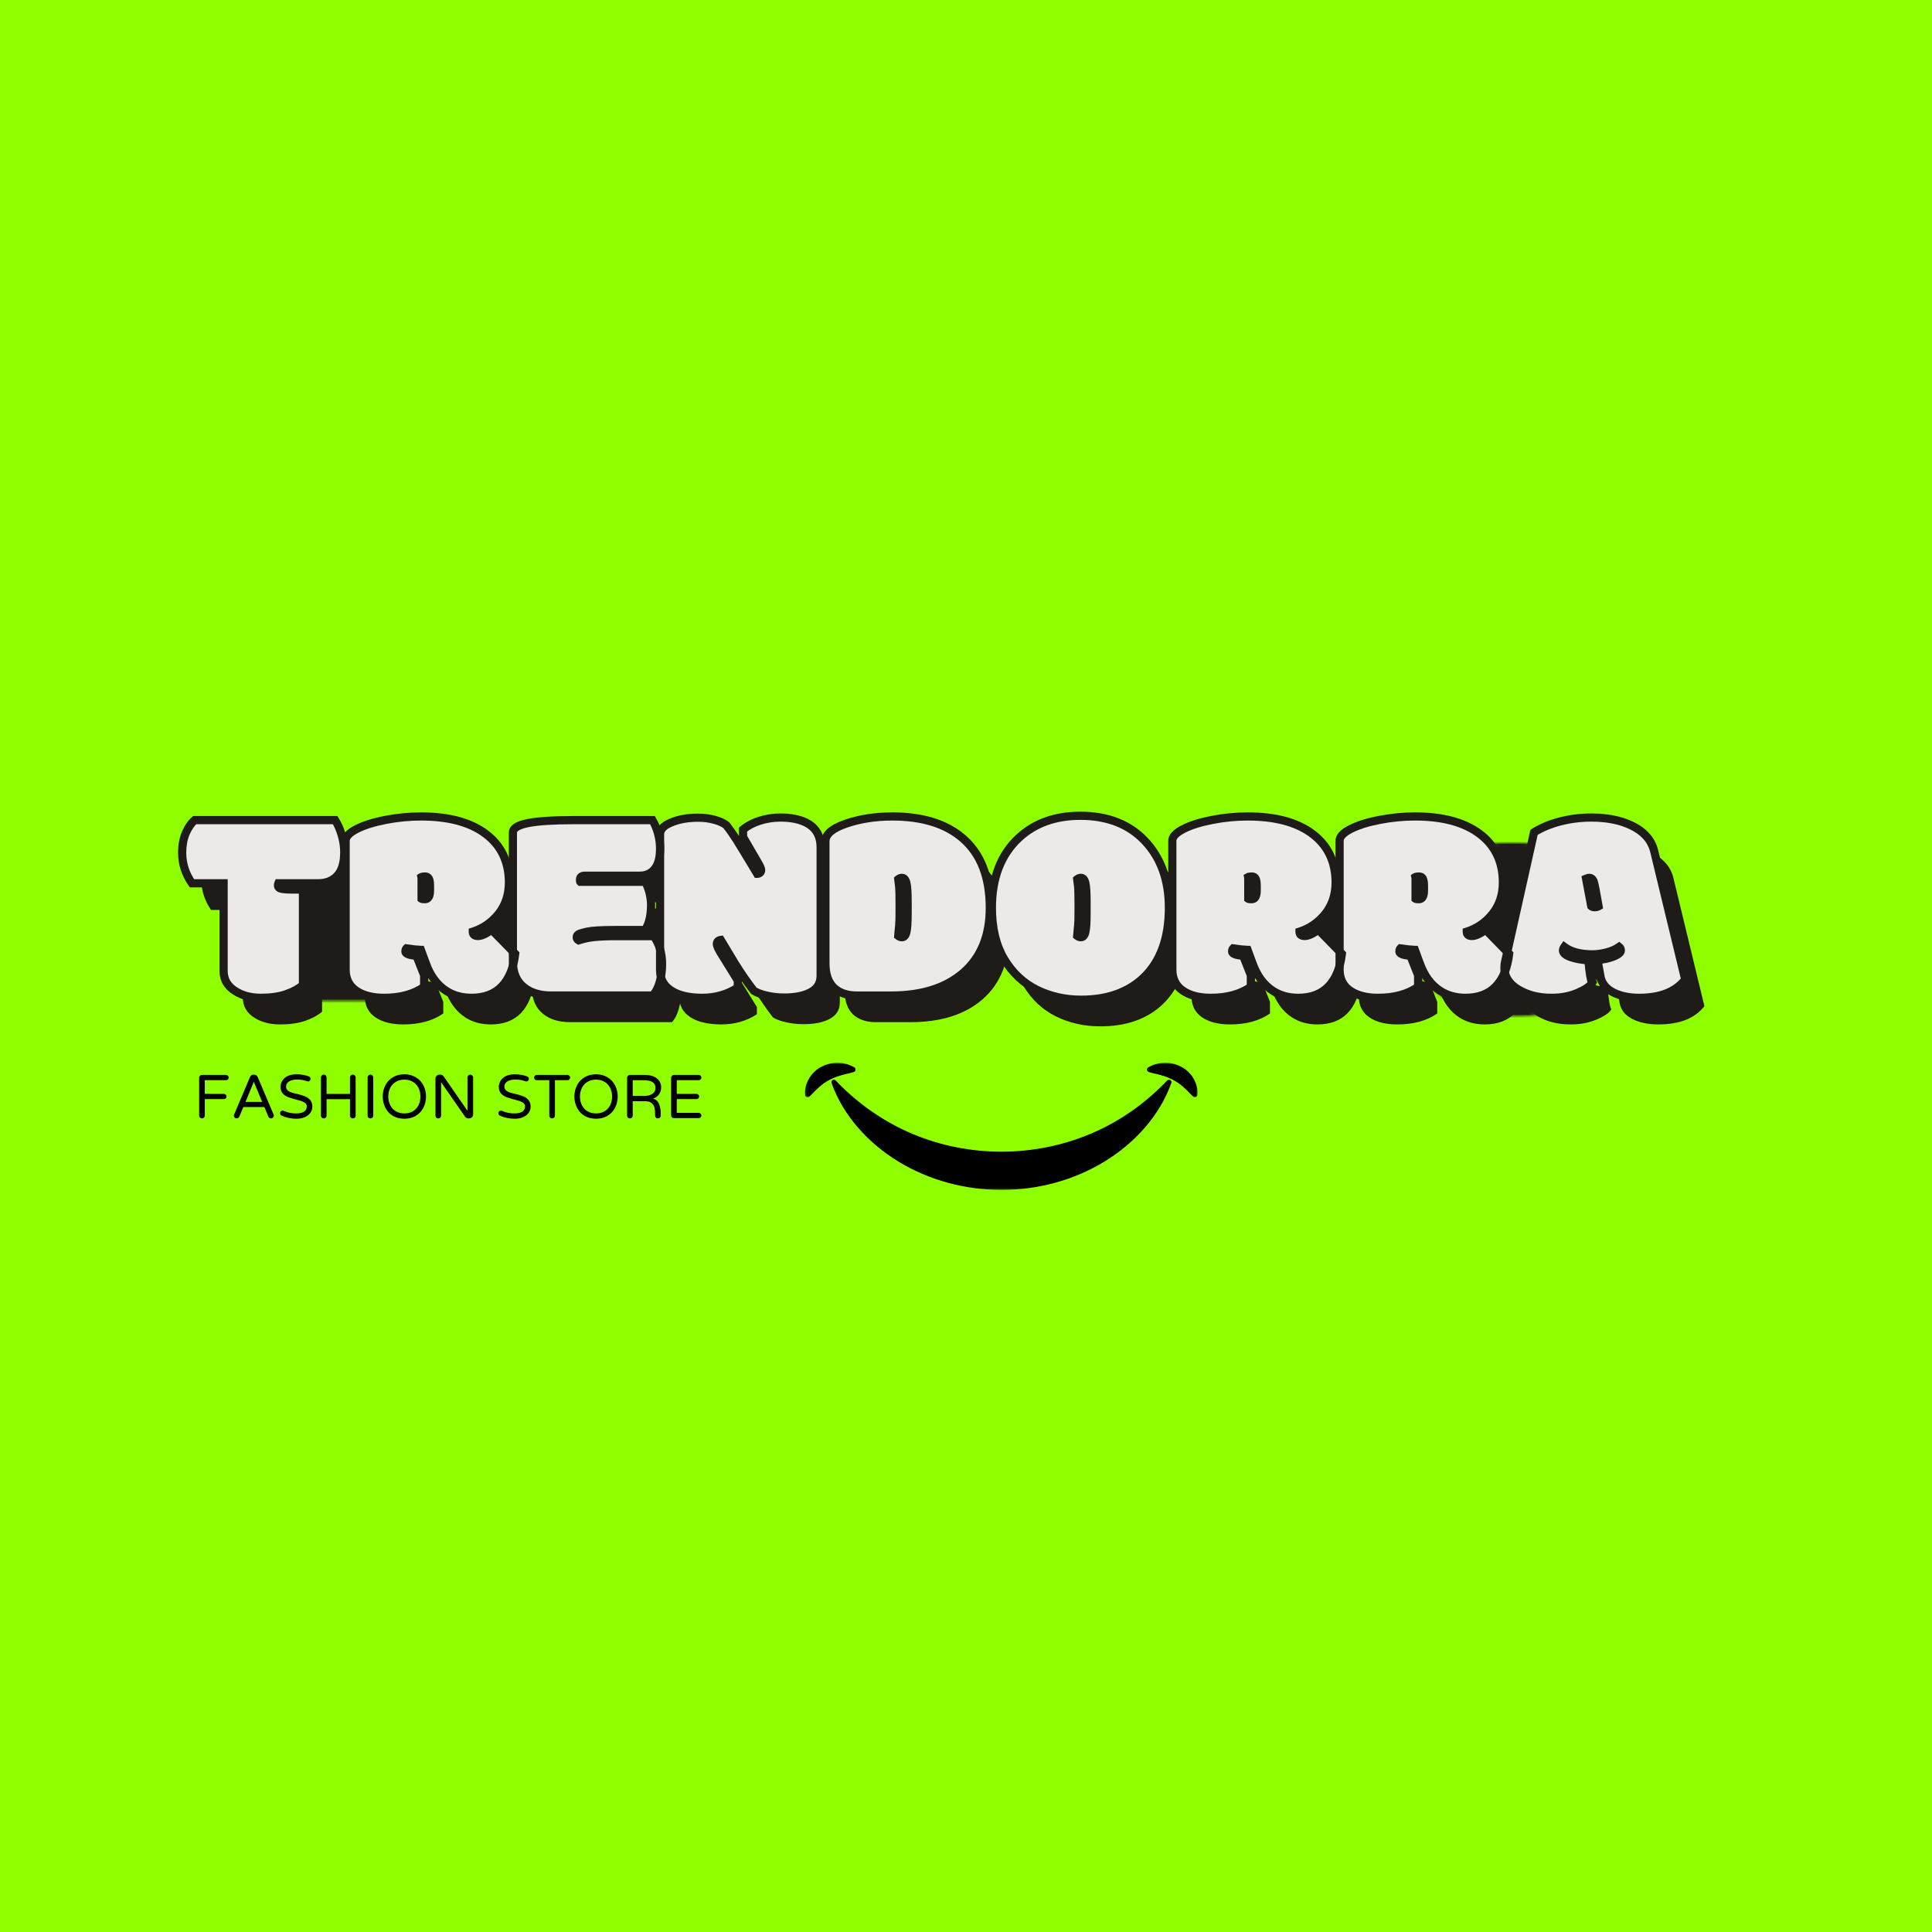 <svg xmlns="http://www.w3.org/2000/svg" width="500" height="500" viewBox="0 0 500 500" fill="none"><rect x="0" y="0" width="500" height="500" fill="#808080" stroke="none"/><g clip-path="url(#clip0_567_459)"><path d="M500 0H0V500H500V0Z" fill="white"></path><path d="M500 0H0V500H500V0Z" fill="#8FFF00"></path><mask id="mask0_567_459" style="mask-type:luminance" maskUnits="userSpaceOnUse" x="74" y="225" width="31" height="35"><path d="M74.531 225.797H104.443V259.453H74.531V225.797Z" fill="white"></path></mask><g mask="url(#mask0_567_459)"><mask id="mask1_567_459" style="mask-type:luminance" maskUnits="userSpaceOnUse" x="74" y="225" width="31" height="35"><path d="M79.208 225.797H99.771C102.354 225.797 104.443 227.891 104.443 230.474V254.729C104.443 257.307 102.354 259.401 99.771 259.401H79.208C76.625 259.401 74.531 257.307 74.531 254.729V230.474C74.531 227.891 76.625 225.797 79.208 225.797Z" fill="white"></path></mask><g mask="url(#mask1_567_459)"><path d="M74.531 225.797H104.443V259.453H74.531V225.797Z" fill="#1E1B19"></path></g></g><mask id="mask2_567_459" style="mask-type:luminance" maskUnits="userSpaceOnUse" x="363" y="217" width="56" height="47"><path d="M363.953 217.855H418.505V263.345H363.953V217.855Z" fill="white"></path></mask><g mask="url(#mask2_567_459)"><mask id="mask3_567_459" style="mask-type:luminance" maskUnits="userSpaceOnUse" x="363" y="217" width="56" height="47"><path d="M391.208 217.855C376.156 217.855 363.953 228.043 363.953 240.6C363.953 253.163 376.156 263.345 391.208 263.345C406.255 263.345 418.458 253.163 418.458 240.6C418.458 228.043 406.255 217.855 391.208 217.855Z" fill="white"></path></mask><g mask="url(#mask3_567_459)"><path d="M363.953 217.855H418.505V263.345H363.953V217.855Z" fill="#1E1B19"></path></g></g><path d="M83.356 237.099V261.828C82.272 262.76 80.824 263.547 79.022 264.182C77.231 264.807 75.043 265.12 72.46 265.12C69.876 265.12 67.678 264.547 65.876 263.411C63.845 262.161 62.835 260.406 62.835 258.141V235.495H54.626C52.944 233.078 52.105 230.443 52.105 227.578C52.105 225.635 52.408 223.943 53.022 222.495C53.647 221.052 54.418 219.932 55.335 219.141H91.689C92.366 220.198 92.928 221.474 93.376 222.974C93.819 224.474 94.043 225.964 94.043 227.432C94.043 230.198 93.428 232.234 92.21 233.536C91.001 234.844 89.361 235.495 87.293 235.495H77.001C76.928 235.661 76.897 235.839 76.897 236.016C76.897 236.432 77.137 236.719 77.626 236.87C78.137 237.026 79.241 237.099 80.939 237.099H83.356Z" fill="#1E1B19"></path><path d="M114.052 239.495C114.146 239.568 114.417 239.599 114.865 239.599C115.307 239.599 115.646 239.427 115.885 239.078C116.12 238.734 116.24 238.156 116.24 237.349V236.078C116.24 235.245 116.135 234.651 115.927 234.286C115.729 233.911 115.406 233.724 114.948 233.724C114.49 233.724 114.182 233.776 114.031 233.87C114.042 233.995 114.052 234.198 114.052 234.474V239.495ZM132.198 247.516L138.281 253.745C137.865 257.401 136.708 260.214 134.823 262.182C132.932 264.141 130.323 265.12 126.99 265.12C124.49 265.12 122.307 264.521 120.448 263.328C118.083 261.828 116.323 259.443 115.156 256.161L113.885 252.724C112.896 252.698 111.656 252.568 110.156 252.328C109.974 252.526 109.885 252.781 109.885 253.099C109.885 253.74 110.828 254.115 112.719 254.224L114.719 259.286V262.286C112.021 264.177 108.573 265.12 104.365 265.12C101.333 265.12 98.917 264.5 97.115 263.266C95.307 262.016 94.406 260.214 94.406 257.849V224.453C94.406 223.427 95.349 222.427 97.24 221.453C99.141 220.484 101.625 219.698 104.698 219.099C107.781 218.505 110.854 218.203 113.927 218.203C120.953 218.203 126.448 219.641 130.406 222.516C134.573 225.547 136.656 229.802 136.656 235.286C136.656 238.427 135.771 241.115 134.01 243.349C132.245 245.589 130.016 247.141 127.323 248.016C127.323 248.766 127.766 249.141 128.656 249.141C129.557 249.141 130.74 248.599 132.198 247.516Z" fill="#1E1B19"></path><path d="M153.508 219.141H173.799C174.477 220.266 174.977 221.495 175.299 222.828C175.633 224.151 175.799 225.339 175.799 226.391C175.799 228.755 175.331 230.531 174.404 231.724C173.487 232.922 172.195 233.516 170.529 233.516H156.362C155.497 233.516 155.07 233.859 155.07 234.536V234.828C155.07 234.969 155.091 235.057 155.133 235.099H171.945C172.362 235.839 172.721 236.755 173.029 237.849C173.305 239.047 173.445 240.109 173.445 241.036C173.445 243.828 172.93 246.01 171.904 247.578H164.279C160.706 247.578 158.289 247.719 157.029 247.995C155.763 248.26 154.977 248.49 154.674 248.682C154.367 248.891 154.216 249.161 154.216 249.495C154.216 249.818 154.383 250.073 154.716 250.266C155.935 249.865 157.216 249.578 158.549 249.411C160.299 249.245 162.206 249.161 164.279 249.161H174.154C175.581 251.177 176.299 253.609 176.299 256.453C176.299 258.036 176.096 259.557 175.695 261.016C175.305 262.474 174.706 263.651 173.904 264.536H147.57C144.664 264.536 142.331 263.828 140.57 262.411C138.654 260.911 137.695 258.714 137.695 255.807V222.37C137.695 221.245 138.977 220.427 141.549 219.911C144.133 219.401 148.117 219.141 153.508 219.141Z" fill="#1E1B19"></path><path d="M175.781 257.993V222.764C175.781 221.546 176.76 220.53 178.719 219.723C180.677 218.921 182.979 218.514 185.635 218.514C187.135 218.514 188.542 218.697 189.865 219.056C191.182 219.421 192.198 219.884 192.906 220.452C193.865 221.66 194.74 222.905 195.531 224.181C196.333 225.447 198.135 228.4 200.927 233.035C201.177 233.035 201.406 232.952 201.615 232.785C201.833 232.618 201.948 232.368 201.948 232.035C201.948 231.691 201.646 231.025 201.052 230.035L197.26 223.493V221.577C198.453 220.592 199.906 219.827 201.615 219.285C203.333 218.743 205.104 218.473 206.927 218.473C209.896 218.473 212.302 219.014 214.135 220.098C216.271 221.379 217.344 223.389 217.344 226.139V259.431C217.344 261.447 216.375 262.91 214.448 263.827C212.807 264.645 210.62 265.056 207.885 265.056C206.354 265.056 204.87 264.889 203.427 264.556C201.979 264.238 200.849 263.822 200.031 263.306C198.375 261.171 196.724 258.775 195.073 256.118L191.49 250.139C190.807 250.238 190.469 250.608 190.469 251.243C190.469 251.634 190.807 252.389 191.49 253.514L195.885 260.618V262.493C193.177 264.243 190.115 265.118 186.698 265.118C183.281 265.118 180.604 264.499 178.677 263.264C176.745 262.014 175.781 260.259 175.781 257.993Z" fill="#1E1B19"></path><path d="M239.849 240.245C239.849 237.901 239.745 236.286 239.536 235.411C239.328 234.526 238.938 234.078 238.37 234.078C238.021 234.078 237.708 234.198 237.432 234.432C237.474 234.865 237.536 235.432 237.62 236.141C237.714 236.839 237.766 238.328 237.766 240.62V242.911C237.766 244.51 237.729 245.672 237.661 246.391C237.589 247.115 237.536 247.734 237.495 248.245C237.464 248.536 237.443 248.823 237.432 249.099C237.708 249.339 238.021 249.453 238.37 249.453C238.938 249.453 239.328 249.016 239.536 248.141C239.745 247.255 239.849 245.635 239.849 243.286V240.245ZM226.745 264.536C224.13 264.536 222.12 263.849 220.703 262.474C219.286 261.089 218.578 258.995 218.578 256.203V224.557C218.578 222.781 220.359 221.281 223.932 220.057C227.516 218.823 231.505 218.203 235.911 218.203C243.672 218.203 249.729 220.078 254.078 223.828C258.771 227.859 261.12 233.865 261.12 241.849C261.12 249.047 258.849 254.63 254.307 258.599C249.776 262.557 243.547 264.536 235.62 264.536H226.745Z" fill="#1E1B19"></path><path d="M286.152 240.245C286.152 237.901 286.048 236.286 285.84 235.411C285.632 234.526 285.241 234.078 284.673 234.078C284.324 234.078 284.012 234.198 283.736 234.432C283.777 234.865 283.845 235.432 283.944 236.141C284.038 236.839 284.09 238.328 284.09 240.62V242.911C284.09 244.51 284.053 245.672 283.986 246.391C283.913 247.115 283.85 247.734 283.798 248.245C283.783 248.536 283.762 248.823 283.736 249.099C284.012 249.339 284.324 249.453 284.673 249.453C285.241 249.453 285.632 249.016 285.84 248.141C286.048 247.255 286.152 245.635 286.152 243.286V240.245ZM284.757 265.62C280.574 265.62 276.741 264.755 273.257 263.036C269.783 261.318 266.975 258.682 264.84 255.141C262.715 251.589 261.652 247.151 261.652 241.828C261.652 234.109 263.97 228.078 268.611 223.745C272.736 219.927 278.048 218.016 284.548 218.016C291.6 218.016 297.184 220.203 301.298 224.578C305.408 228.953 307.465 234.703 307.465 241.828C307.465 249.745 305.262 255.786 300.861 259.953C296.845 263.734 291.475 265.62 284.757 265.62Z" fill="#1E1B19"></path><path d="M328.001 239.495C328.095 239.568 328.366 239.599 328.814 239.599C329.257 239.599 329.595 239.427 329.835 239.078C330.069 238.734 330.189 238.156 330.189 237.349V236.078C330.189 235.245 330.085 234.651 329.876 234.286C329.678 233.911 329.355 233.724 328.897 233.724C328.439 233.724 328.132 233.776 327.98 233.87C327.991 233.995 328.001 234.198 328.001 234.474V239.495ZM346.147 247.516L352.23 253.745C351.814 257.401 350.658 260.214 348.772 262.182C346.882 264.141 344.272 265.12 340.939 265.12C338.439 265.12 336.257 264.521 334.397 263.328C332.033 261.828 330.272 259.443 329.105 256.161L327.835 252.724C326.845 252.698 325.605 252.568 324.105 252.328C323.923 252.526 323.835 252.781 323.835 253.099C323.835 253.74 324.777 254.115 326.668 254.224L328.668 259.286V262.286C325.97 264.177 322.522 265.12 318.314 265.12C315.283 265.12 312.866 264.5 311.064 263.266C309.257 262.016 308.355 260.214 308.355 257.849V224.453C308.355 223.427 309.298 222.427 311.189 221.453C313.09 220.484 315.574 219.698 318.647 219.099C321.73 218.505 324.803 218.203 327.876 218.203C334.902 218.203 340.397 219.641 344.355 222.516C348.522 225.547 350.605 229.802 350.605 235.286C350.605 238.427 349.72 241.115 347.96 243.349C346.194 245.589 343.965 247.141 341.272 248.016C341.272 248.766 341.715 249.141 342.605 249.141C343.507 249.141 344.689 248.599 346.147 247.516Z" fill="#1E1B19"></path><path d="M371.29 239.495C371.384 239.568 371.655 239.599 372.103 239.599C372.546 239.599 372.884 239.427 373.124 239.078C373.358 238.734 373.478 238.156 373.478 237.349V236.078C373.478 235.245 373.374 234.651 373.165 234.286C372.967 233.911 372.645 233.724 372.186 233.724C371.728 233.724 371.421 233.776 371.27 233.87C371.28 233.995 371.29 234.198 371.29 234.474V239.495ZM389.436 247.516L395.52 253.745C395.103 257.401 393.947 260.214 392.061 262.182C390.171 264.141 387.561 265.12 384.228 265.12C381.728 265.12 379.546 264.521 377.686 263.328C375.322 261.828 373.561 259.443 372.395 256.161L371.124 252.724C370.134 252.698 368.895 252.568 367.395 252.328C367.212 252.526 367.124 252.781 367.124 253.099C367.124 253.74 368.066 254.115 369.957 254.224L371.957 259.286V262.286C369.259 264.177 365.811 265.12 361.603 265.12C358.572 265.12 356.155 264.5 354.353 263.266C352.546 262.016 351.645 260.214 351.645 257.849V224.453C351.645 223.427 352.587 222.427 354.478 221.453C356.379 220.484 358.863 219.698 361.936 219.099C365.02 218.505 368.092 218.203 371.165 218.203C378.191 218.203 383.686 219.641 387.645 222.516C391.811 225.547 393.895 229.802 393.895 235.286C393.895 238.427 393.009 241.115 391.249 243.349C389.483 245.589 387.254 247.141 384.561 248.016C384.561 248.766 385.004 249.141 385.895 249.141C386.796 249.141 387.978 248.599 389.436 247.516Z" fill="#1E1B19"></path><path d="M416.767 241.389C416.944 241.587 417.236 241.681 417.642 241.681C418.043 241.681 418.382 241.598 418.663 241.431C418.048 237.863 417.642 235.754 417.434 235.098C417.168 234.421 416.777 234.077 416.267 234.077C416.027 234.077 415.751 234.15 415.434 234.285L416.767 241.389ZM409.809 251.952C409.569 252.275 409.454 252.572 409.454 252.848C409.454 253.53 410.09 254.098 411.371 254.556C412.647 255.014 414.204 255.306 416.038 255.431C416.329 258.806 416.652 260.723 417.017 261.181C416.569 262.056 415.335 262.931 413.309 263.806C411.293 264.681 409.022 265.118 406.496 265.118C403.147 265.118 400.277 264.405 397.892 262.973C395.501 261.53 394.309 259.671 394.309 257.389C394.309 256.78 394.361 256.238 394.475 255.764L401.975 222.306C403.85 221.113 406.085 220.176 408.684 219.493C411.277 218.816 413.986 218.473 416.809 218.473C420.835 218.473 424.277 219.155 427.142 220.514C430.392 222.056 432.371 224.296 433.079 227.223L441.1 260.389C438.652 263.546 434.684 265.118 429.184 265.118C426.501 265.118 424.236 264.639 422.392 263.681C420.543 262.723 419.465 261.358 419.163 259.577L418.392 255.285C419.793 255.259 421.147 254.988 422.454 254.473C423.772 253.962 424.434 253.421 424.434 252.848C424.434 252.473 424.277 252.176 423.975 251.952C423.085 252.577 421.996 253.056 420.704 253.389C419.413 253.712 418.215 253.868 417.121 253.868C413.954 253.868 411.517 253.233 409.809 251.952Z" fill="#1E1B19"></path><path d="M77.57 230.204V254.934C76.487 255.866 75.039 256.652 73.237 257.288C71.445 257.913 69.258 258.225 66.674 258.225C64.091 258.225 61.893 257.652 60.091 256.517C58.06 255.267 57.05 253.512 57.05 251.246V228.6H48.841C47.159 226.184 46.32 223.548 46.32 220.684C46.32 218.741 46.622 217.048 47.237 215.6C47.862 214.158 48.633 213.038 49.55 212.246H85.904C86.581 213.303 87.143 214.579 87.591 216.079C88.034 217.579 88.258 219.069 88.258 220.538C88.258 223.303 87.643 225.34 86.424 226.642C85.216 227.949 83.576 228.6 81.508 228.6H71.216C71.143 228.767 71.112 228.944 71.112 229.121C71.112 229.538 71.352 229.824 71.841 229.975C72.352 230.132 73.456 230.204 75.154 230.204H77.57Z" fill="#EBEAE9"></path><path d="M108.267 232.6C108.361 232.673 108.632 232.704 109.079 232.704C109.522 232.704 109.861 232.533 110.1 232.184C110.335 231.84 110.454 231.262 110.454 230.454V229.184C110.454 228.35 110.35 227.757 110.142 227.392C109.944 227.017 109.621 226.829 109.163 226.829C108.704 226.829 108.397 226.882 108.246 226.975C108.257 227.1 108.267 227.303 108.267 227.579V232.6ZM126.413 240.621L132.496 246.85C132.079 250.507 130.923 253.319 129.038 255.288C127.147 257.246 124.538 258.225 121.204 258.225C118.704 258.225 116.522 257.626 114.663 256.434C112.298 254.934 110.538 252.548 109.371 249.267L108.1 245.829C107.111 245.803 105.871 245.673 104.371 245.434C104.189 245.632 104.1 245.887 104.1 246.204C104.1 246.845 105.043 247.22 106.934 247.329L108.934 252.392V255.392C106.236 257.283 102.788 258.225 98.579 258.225C95.548 258.225 93.132 257.605 91.329 256.371C89.522 255.121 88.621 253.319 88.621 250.954V217.559C88.621 216.533 89.564 215.533 91.454 214.559C93.356 213.59 95.84 212.803 98.913 212.204C101.996 211.611 105.069 211.309 108.142 211.309C115.168 211.309 120.663 212.746 124.621 215.621C128.788 218.652 130.871 222.908 130.871 228.392C130.871 231.533 129.986 234.22 128.225 236.454C126.46 238.694 124.23 240.246 121.538 241.121C121.538 241.871 121.98 242.246 122.871 242.246C123.772 242.246 124.954 241.704 126.413 240.621Z" fill="#EBEAE9"></path><path d="M147.723 212.246H168.014C168.691 213.371 169.191 214.6 169.514 215.934C169.848 217.257 170.014 218.444 170.014 219.496C170.014 221.861 169.546 223.637 168.618 224.829C167.702 226.027 166.41 226.621 164.743 226.621H150.577C149.712 226.621 149.285 226.965 149.285 227.642V227.934C149.285 228.074 149.306 228.163 149.348 228.204H166.16C166.577 228.944 166.936 229.861 167.243 230.954C167.52 232.152 167.66 233.215 167.66 234.142C167.66 236.934 167.145 239.116 166.118 240.684H158.493C154.921 240.684 152.504 240.824 151.243 241.1C149.978 241.366 149.191 241.595 148.889 241.788C148.582 241.996 148.431 242.267 148.431 242.6C148.431 242.923 148.598 243.178 148.931 243.371C150.15 242.97 151.431 242.684 152.764 242.517C154.514 242.35 156.421 242.267 158.493 242.267H168.368C169.796 244.283 170.514 246.715 170.514 249.559C170.514 251.142 170.311 252.663 169.91 254.121C169.52 255.579 168.921 256.757 168.118 257.642H141.785C138.879 257.642 136.546 256.934 134.785 255.517C132.868 254.017 131.91 251.819 131.91 248.913V215.475C131.91 214.35 133.191 213.533 135.764 213.017C138.348 212.507 142.332 212.246 147.723 212.246Z" fill="#EBEAE9"></path><path d="M169.996 251.099V215.87C169.996 214.651 170.975 213.635 172.934 212.828C174.892 212.026 177.194 211.62 179.85 211.62C181.35 211.62 182.757 211.802 184.079 212.161C185.397 212.526 186.413 212.99 187.121 213.557C188.079 214.766 188.954 216.01 189.746 217.286C190.548 218.552 192.35 221.505 195.142 226.141C195.392 226.141 195.621 226.057 195.829 225.891C196.048 225.724 196.163 225.474 196.163 225.141C196.163 224.797 195.861 224.13 195.267 223.141L191.475 216.599V214.682C192.668 213.698 194.121 212.932 195.829 212.391C197.548 211.849 199.319 211.578 201.142 211.578C204.111 211.578 206.517 212.12 208.35 213.203C210.486 214.484 211.559 216.495 211.559 219.245V252.536C211.559 254.552 210.59 256.016 208.663 256.932C207.022 257.75 204.835 258.161 202.1 258.161C200.569 258.161 199.085 257.995 197.642 257.661C196.194 257.344 195.064 256.927 194.246 256.411C192.59 254.276 190.939 251.88 189.288 249.224L185.704 243.245C185.022 243.344 184.684 243.714 184.684 244.349C184.684 244.74 185.022 245.495 185.704 246.62L190.1 253.724V255.599C187.392 257.349 184.329 258.224 180.913 258.224C177.496 258.224 174.819 257.604 172.892 256.37C170.96 255.12 169.996 253.365 169.996 251.099Z" fill="#EBEAE9"></path><path d="M234.064 233.35C234.064 231.007 233.96 229.392 233.751 228.517C233.543 227.632 233.152 227.184 232.585 227.184C232.236 227.184 231.923 227.303 231.647 227.538C231.689 227.97 231.751 228.538 231.835 229.246C231.928 229.944 231.98 231.434 231.98 233.725V236.017C231.98 237.616 231.944 238.777 231.876 239.496C231.803 240.22 231.751 240.84 231.71 241.35C231.678 241.642 231.658 241.928 231.647 242.204C231.923 242.444 232.236 242.559 232.585 242.559C233.152 242.559 233.543 242.121 233.751 241.246C233.96 240.361 234.064 238.741 234.064 236.392V233.35ZM220.96 257.642C218.345 257.642 216.335 256.954 214.918 255.579C213.501 254.194 212.793 252.1 212.793 249.309V217.663C212.793 215.887 214.574 214.387 218.147 213.163C221.73 211.928 225.72 211.309 230.126 211.309C237.887 211.309 243.944 213.184 248.293 216.934C252.986 220.965 255.335 226.97 255.335 234.954C255.335 242.152 253.064 247.736 248.522 251.704C243.991 255.663 237.762 257.642 229.835 257.642H220.96Z" fill="#EBEAE9"></path><path d="M280.367 233.35C280.367 231.007 280.263 229.392 280.055 228.517C279.846 227.632 279.456 227.184 278.888 227.184C278.539 227.184 278.227 227.303 277.951 227.538C277.992 227.97 278.06 228.538 278.159 229.246C278.253 229.944 278.305 231.434 278.305 233.725V236.017C278.305 237.616 278.268 238.777 278.201 239.496C278.128 240.22 278.065 240.84 278.013 241.35C277.997 241.642 277.977 241.928 277.951 242.204C278.227 242.444 278.539 242.559 278.888 242.559C279.456 242.559 279.846 242.121 280.055 241.246C280.263 240.361 280.367 238.741 280.367 236.392V233.35ZM278.971 258.725C274.789 258.725 270.956 257.861 267.471 256.142C263.997 254.423 261.19 251.788 259.055 248.246C256.93 244.694 255.867 240.257 255.867 234.934C255.867 227.215 258.185 221.184 262.826 216.85C266.951 213.033 272.263 211.121 278.763 211.121C285.815 211.121 291.398 213.309 295.513 217.684C299.622 222.059 301.68 227.809 301.68 234.934C301.68 242.85 299.477 248.892 295.076 253.059C291.06 256.84 285.69 258.725 278.971 258.725Z" fill="#EBEAE9"></path><path d="M322.216 232.6C322.31 232.673 322.581 232.704 323.029 232.704C323.471 232.704 323.81 232.533 324.049 232.184C324.284 231.84 324.404 231.262 324.404 230.454V229.184C324.404 228.35 324.299 227.757 324.091 227.392C323.893 227.017 323.57 226.829 323.112 226.829C322.654 226.829 322.346 226.882 322.195 226.975C322.206 227.1 322.216 227.303 322.216 227.579V232.6ZM340.362 240.621L346.445 246.85C346.029 250.507 344.872 253.319 342.987 255.288C341.096 257.246 338.487 258.225 335.154 258.225C332.654 258.225 330.471 257.626 328.612 256.434C326.247 254.934 324.487 252.548 323.32 249.267L322.049 245.829C321.06 245.803 319.82 245.673 318.32 245.434C318.138 245.632 318.049 245.887 318.049 246.204C318.049 246.845 318.992 247.22 320.883 247.329L322.883 252.392V255.392C320.185 257.283 316.737 258.225 312.529 258.225C309.497 258.225 307.081 257.605 305.279 256.371C303.471 255.121 302.57 253.319 302.57 250.954V217.559C302.57 216.533 303.513 215.533 305.404 214.559C307.305 213.59 309.789 212.803 312.862 212.204C315.945 211.611 319.018 211.309 322.091 211.309C329.117 211.309 334.612 212.746 338.57 215.621C342.737 218.652 344.82 222.908 344.82 228.392C344.82 231.533 343.935 234.22 342.174 236.454C340.409 238.694 338.18 240.246 335.487 241.121C335.487 241.871 335.93 242.246 336.82 242.246C337.721 242.246 338.904 241.704 340.362 240.621Z" fill="#EBEAE9"></path><path d="M365.505 232.6C365.599 232.673 365.87 232.704 366.318 232.704C366.76 232.704 367.099 232.533 367.339 232.184C367.573 231.84 367.693 231.262 367.693 230.454V229.184C367.693 228.35 367.589 227.757 367.38 227.392C367.182 227.017 366.859 226.829 366.401 226.829C365.943 226.829 365.635 226.882 365.484 226.975C365.495 227.1 365.505 227.303 365.505 227.579V232.6ZM383.651 240.621L389.734 246.85C389.318 250.507 388.161 253.319 386.276 255.288C384.385 257.246 381.776 258.225 378.443 258.225C375.943 258.225 373.76 257.626 371.901 256.434C369.536 254.934 367.776 252.548 366.609 249.267L365.339 245.829C364.349 245.803 363.109 245.673 361.609 245.434C361.427 245.632 361.339 245.887 361.339 246.204C361.339 246.845 362.281 247.22 364.172 247.329L366.172 252.392V255.392C363.474 257.283 360.026 258.225 355.818 258.225C352.786 258.225 350.37 257.605 348.568 256.371C346.76 255.121 345.859 253.319 345.859 250.954V217.559C345.859 216.533 346.802 215.533 348.693 214.559C350.594 213.59 353.078 212.803 356.151 212.204C359.234 211.611 362.307 211.309 365.38 211.309C372.406 211.309 377.901 212.746 381.859 215.621C386.026 218.652 388.109 222.908 388.109 228.392C388.109 231.533 387.224 234.22 385.464 236.454C383.698 238.694 381.469 240.246 378.776 241.121C378.776 241.871 379.219 242.246 380.109 242.246C381.01 242.246 382.193 241.704 383.651 240.621Z" fill="#EBEAE9"></path><path d="M410.982 234.495C411.159 234.693 411.451 234.786 411.857 234.786C412.258 234.786 412.596 234.703 412.878 234.536C412.263 230.969 411.857 228.859 411.648 228.203C411.383 227.526 410.992 227.182 410.482 227.182C410.242 227.182 409.966 227.255 409.648 227.391L410.982 234.495ZM404.023 245.057C403.784 245.38 403.669 245.677 403.669 245.953C403.669 246.635 404.305 247.203 405.586 247.661C406.862 248.12 408.419 248.411 410.253 248.536C410.544 251.911 410.867 253.828 411.232 254.286C410.784 255.161 409.549 256.036 407.523 256.911C405.508 257.786 403.237 258.224 400.711 258.224C397.362 258.224 394.492 257.51 392.107 256.078C389.716 254.635 388.523 252.776 388.523 250.495C388.523 249.885 388.576 249.344 388.69 248.87L396.19 215.411C398.065 214.219 400.299 213.281 402.898 212.599C405.492 211.922 408.201 211.578 411.023 211.578C415.049 211.578 418.492 212.26 421.357 213.62C424.607 215.161 426.586 217.401 427.294 220.328L435.315 253.495C432.867 256.651 428.898 258.224 423.398 258.224C420.716 258.224 418.451 257.745 416.607 256.786C414.758 255.828 413.68 254.464 413.378 252.682L412.607 248.391C414.008 248.365 415.362 248.094 416.669 247.578C417.987 247.068 418.648 246.526 418.648 245.953C418.648 245.578 418.492 245.281 418.19 245.057C417.299 245.682 416.211 246.161 414.919 246.495C413.628 246.818 412.43 246.974 411.336 246.974C408.169 246.974 405.732 246.339 404.023 245.057Z" fill="#EBEAE9"></path><path d="M79.46 230.214V255.411L79.095 255.724C77.918 256.75 76.361 257.604 74.428 258.281C72.512 258.953 70.204 259.292 67.501 259.292C64.72 259.292 62.34 258.661 60.361 257.401C59.199 256.693 58.319 255.823 57.72 254.792C57.116 253.745 56.814 252.563 56.814 251.234V228.594H57.871V229.651H49.126L48.814 229.203C46.996 226.604 46.09 223.766 46.09 220.688C46.09 218.594 46.428 216.76 47.111 215.188C47.793 213.599 48.652 212.354 49.689 211.448L49.986 211.188H87.309L87.621 211.677C88.356 212.812 88.96 214.182 89.434 215.776C89.908 217.375 90.147 218.964 90.147 220.547C90.147 223.589 89.444 225.865 88.033 227.365C86.606 228.891 84.71 229.651 82.34 229.651H72.038V228.594L73.012 229.01C72.996 229.042 72.991 229.078 72.991 229.125C72.991 229.068 72.965 229.01 72.913 228.953C72.897 228.932 72.882 228.922 72.871 228.917C72.892 228.927 72.923 228.937 72.965 228.948L72.975 228.953L72.991 228.958C73.402 229.089 74.397 229.156 75.975 229.156H79.46V230.214ZM77.345 230.214H78.402V231.271H75.975C74.178 231.271 72.97 231.172 72.35 230.974L72.673 229.969L72.382 230.984C71.934 230.854 71.585 230.646 71.324 230.344C71.027 230.005 70.876 229.599 70.876 229.125C70.876 228.792 70.939 228.474 71.069 228.177L71.34 227.536H82.34C84.095 227.536 85.481 227 86.491 225.922C87.517 224.823 88.033 223.031 88.033 220.547C88.033 219.172 87.824 217.781 87.408 216.38C86.991 214.979 86.47 213.792 85.845 212.818L86.736 212.25V213.307H50.382V212.25L51.079 213.047C50.283 213.734 49.611 214.729 49.053 216.021C48.486 217.333 48.204 218.885 48.204 220.688C48.204 223.323 48.986 225.755 50.548 227.99L49.678 228.594V227.536H58.928V251.234C58.928 252.182 59.137 253.016 59.548 253.729C59.97 254.453 60.621 255.083 61.496 255.615C63.132 256.656 65.132 257.172 67.501 257.172C69.96 257.172 72.038 256.88 73.731 256.286C75.408 255.698 76.731 254.979 77.71 254.13L78.402 254.927H77.345V230.214Z" fill="#1E1B19"></path><path d="M109.738 231.758C109.66 231.701 109.582 231.659 109.504 231.638C109.493 231.633 109.488 231.633 109.488 231.633C109.493 231.633 109.504 231.633 109.514 231.638C109.603 231.648 109.738 231.654 109.91 231.654C109.962 231.654 109.999 231.648 110.014 231.638C110.025 231.638 110.035 231.622 110.051 231.596C110.171 231.424 110.228 231.044 110.228 230.461V229.195C110.228 228.534 110.171 228.096 110.056 227.893C110.056 227.888 110.051 227.883 110.051 227.878V227.883C110.061 227.888 110.066 227.893 110.077 227.904H110.082C110.061 227.898 110.035 227.898 109.999 227.898C109.827 227.898 109.686 227.904 109.582 227.919C109.556 227.924 109.53 227.93 109.52 227.935C109.54 227.93 109.561 227.914 109.592 227.898L109.066 226.982L110.108 226.773C110.145 226.961 110.16 227.227 110.16 227.581V232.607H109.103L109.738 231.758ZM108.046 233.133V227.581C108.046 227.367 108.04 227.237 108.03 227.19L107.884 226.44L108.546 226.06C108.868 225.878 109.358 225.784 109.999 225.784C110.41 225.784 110.78 225.872 111.103 226.049C111.447 226.242 111.712 226.518 111.91 226.878C112.197 227.398 112.342 228.169 112.342 229.195V230.461C112.342 231.471 112.165 232.242 111.811 232.768C111.368 233.435 110.733 233.768 109.91 233.768C109.645 233.768 109.421 233.758 109.238 233.732C108.921 233.69 108.665 233.596 108.467 233.451L108.046 233.133ZM127.999 239.883L134.436 246.466L134.379 246.966C133.926 250.857 132.676 253.872 130.629 256.013C128.535 258.201 125.671 259.294 122.04 259.294C119.327 259.294 116.957 258.638 114.931 257.331C112.363 255.706 110.452 253.133 109.197 249.628L107.936 246.19L108.926 245.826L108.905 246.883C107.874 246.857 106.582 246.721 105.04 246.482L105.202 245.44L105.952 246.185C105.967 246.169 105.978 246.148 105.983 246.133C105.978 246.143 105.978 246.169 105.978 246.211C105.978 246.091 105.941 245.992 105.868 245.914H105.879C105.91 245.935 105.962 245.961 106.02 245.982C106.389 246.128 106.993 246.227 107.832 246.279L108.504 246.32L110.832 252.195V255.935L110.379 256.253C107.504 258.279 103.842 259.294 99.4 259.294C96.16 259.294 93.546 258.607 91.561 257.242C89.452 255.789 88.394 253.695 88.394 250.956V217.56C88.394 216.096 89.535 214.779 91.816 213.612C93.806 212.591 96.384 211.773 99.551 211.159C102.686 210.549 105.827 210.242 108.962 210.242C116.223 210.242 121.926 211.753 126.072 214.768C130.535 218.003 132.77 222.544 132.77 228.388C132.77 231.773 131.806 234.68 129.884 237.112C127.983 239.518 125.582 241.185 122.681 242.122L122.358 241.112H123.415C123.415 241.164 123.421 241.195 123.426 241.211C123.415 241.185 123.395 241.164 123.374 241.143C123.368 241.138 123.363 241.133 123.358 241.133C123.368 241.138 123.384 241.143 123.4 241.148C123.478 241.169 123.582 241.18 123.712 241.18C124.379 241.18 125.348 240.711 126.613 239.773L127.358 239.221L127.999 239.883ZM126.488 241.362L127.243 240.622L127.874 241.471C126.233 242.685 124.848 243.294 123.712 243.294C123.004 243.294 122.441 243.122 122.02 242.768C121.54 242.372 121.301 241.82 121.301 241.112V240.341L122.035 240.107C124.525 239.305 126.587 237.867 128.228 235.799C129.842 233.753 130.65 231.284 130.65 228.388C130.65 223.263 128.712 219.294 124.832 216.482C121.056 213.732 115.764 212.357 108.962 212.357C105.962 212.357 102.957 212.648 99.957 213.237C96.983 213.815 94.592 214.565 92.78 215.492C91.941 215.924 91.322 216.346 90.931 216.763C90.65 217.06 90.509 217.326 90.509 217.56V250.956C90.509 252.956 91.259 254.466 92.759 255.497C94.384 256.617 96.598 257.174 99.4 257.174C103.395 257.174 106.65 256.294 109.165 254.523L109.77 255.388H108.712V252.398H109.77L108.79 252.789L106.785 247.727L107.77 247.336L107.702 248.393C106.645 248.326 105.822 248.18 105.243 247.951C104.858 247.799 104.556 247.602 104.327 247.362C104.02 247.034 103.863 246.648 103.863 246.211C103.863 245.591 104.061 245.086 104.452 244.69L104.832 244.31L105.363 244.393C106.822 244.622 108.014 244.742 108.952 244.768L109.671 244.784L111.191 248.914C112.28 251.966 113.91 254.18 116.077 255.555C117.754 256.638 119.743 257.174 122.04 257.174C125.066 257.174 127.421 256.299 129.103 254.549C130.822 252.753 131.884 250.143 132.275 246.721L133.327 246.846L132.572 247.581L126.488 241.362Z" fill="#1E1B19"></path><path d="M148.559 211.188H169.444L169.751 211.703C170.486 212.917 171.033 214.24 171.387 215.667C171.736 217.073 171.908 218.349 171.908 219.49C171.908 222.099 171.371 224.094 170.298 225.479C169.163 226.948 167.585 227.682 165.574 227.682H151.408C151.283 227.682 151.184 227.693 151.105 227.714C151.09 227.719 151.074 227.724 151.064 227.729C151.069 227.724 151.079 227.719 151.085 227.714C151.121 227.687 151.147 227.651 151.163 227.615C151.168 227.604 151.168 227.599 151.168 227.599C151.168 227.609 151.168 227.625 151.168 227.646V227.927C151.168 227.911 151.163 227.885 151.152 227.849C151.116 227.703 151.043 227.573 150.928 227.458L150.178 228.208V227.151H167.59L167.897 227.677C168.366 228.484 168.762 229.479 169.09 230.667L169.1 230.708C169.402 231.984 169.553 233.13 169.553 234.151C169.553 237.151 168.98 239.521 167.829 241.271L167.517 241.745H159.319C155.829 241.745 153.491 241.875 152.298 242.125C151.152 242.37 150.475 242.557 150.277 242.677L149.72 241.781L150.324 242.646C150.309 242.661 150.293 242.667 150.288 242.677C150.293 242.672 150.293 242.667 150.298 242.661C150.314 242.63 150.324 242.609 150.324 242.589C150.324 242.547 150.309 242.505 150.277 242.458C150.267 242.443 150.262 242.432 150.251 242.422C150.257 242.427 150.267 242.432 150.283 242.443L149.757 243.359L149.428 242.354C150.71 241.938 152.053 241.641 153.46 241.469L153.475 241.464H153.491C155.283 241.297 157.225 241.214 159.319 241.214H169.746L170.059 241.661C171.621 243.859 172.402 246.49 172.402 249.547C172.402 251.234 172.189 252.854 171.767 254.396C171.324 256.01 170.647 257.323 169.741 258.339L169.423 258.693H142.621C139.465 258.693 136.913 257.911 134.965 256.349C132.777 254.646 131.684 252.167 131.684 248.917V215.484C131.684 214.531 132.168 213.75 133.142 213.13C133.897 212.651 134.98 212.266 136.402 211.984C139.048 211.453 143.1 211.188 148.559 211.188ZM148.559 213.307C143.241 213.307 139.324 213.557 136.814 214.057C135.658 214.292 134.809 214.573 134.277 214.917C133.96 215.12 133.798 215.307 133.798 215.484V248.917C133.798 251.479 134.626 253.406 136.283 254.698C137.85 255.953 139.96 256.578 142.621 256.578H168.949V257.635L168.163 256.927C168.85 256.161 169.371 255.13 169.725 253.839C170.1 252.479 170.283 251.047 170.283 249.547C170.283 246.938 169.637 244.714 168.335 242.88L169.199 242.271V243.328H159.319C157.288 243.328 155.413 243.406 153.689 243.568L153.59 242.516L153.715 243.568C152.449 243.724 151.241 243.99 150.085 244.365L149.637 244.51L149.23 244.281C148.918 244.099 148.673 243.87 148.496 243.594C148.303 243.292 148.204 242.958 148.204 242.589C148.204 241.891 148.512 241.328 149.121 240.911L149.142 240.891L149.168 240.88C149.574 240.625 150.47 240.354 151.855 240.057C153.194 239.776 155.684 239.63 159.319 239.63H166.949V240.688L166.064 240.109C166.98 238.714 167.439 236.729 167.439 234.151C167.439 233.292 167.309 232.307 167.043 231.193L168.074 230.953L167.053 231.234C166.772 230.219 166.444 229.385 166.069 228.74L166.98 228.208V229.266H149.741L149.428 228.958C149.178 228.703 149.048 228.359 149.048 227.927V227.646C149.048 226.964 149.293 226.432 149.783 226.047C150.189 225.729 150.73 225.568 151.408 225.568H165.574C166.897 225.568 167.913 225.109 168.626 224.188C169.402 223.182 169.793 221.615 169.793 219.49C169.793 218.521 169.637 217.417 169.329 216.177C169.027 214.953 168.564 213.828 167.939 212.792L168.845 212.25V213.307H148.559Z" fill="#1E1B19"></path><path d="M169.77 251.096V215.872C169.77 214.18 170.967 212.841 173.358 211.852C175.447 210.992 177.884 210.56 180.671 210.56C182.264 210.56 183.77 210.753 185.186 211.143C186.65 211.544 187.79 212.07 188.608 212.727L188.702 212.799L188.78 212.898C189.764 214.143 190.665 215.419 191.478 216.716C192.28 217.987 194.077 220.945 196.868 225.591L195.962 226.138V225.081C195.978 225.081 195.999 225.07 196.02 225.055C195.978 225.086 195.947 225.128 195.931 225.169C195.926 225.18 195.921 225.185 195.921 225.19C195.926 225.174 195.926 225.159 195.926 225.133C195.926 225.154 195.926 225.164 195.926 225.174C195.926 225.159 195.921 225.143 195.915 225.117C195.889 225.034 195.853 224.935 195.796 224.81C195.665 224.518 195.467 224.143 195.197 223.69L191.249 216.893V214.174L191.634 213.862C192.936 212.789 194.509 211.961 196.348 211.383C198.165 210.81 200.04 210.523 201.973 210.523C205.145 210.523 207.728 211.112 209.717 212.289C210.957 213.039 211.889 214.003 212.514 215.185C213.129 216.346 213.441 217.701 213.441 219.247V252.539C213.441 253.758 213.139 254.82 212.546 255.732C211.957 256.628 211.092 257.346 209.952 257.888C208.176 258.779 205.832 259.221 202.926 259.221C201.322 259.221 199.759 259.049 198.243 258.701C196.686 258.346 195.441 257.883 194.52 257.299L194.363 257.201L194.249 257.055C192.561 254.893 190.889 252.471 189.228 249.789L185.634 243.799L186.54 243.258L186.686 244.305C186.618 244.315 186.561 244.326 186.53 244.341L186.525 244.346C186.535 244.341 186.54 244.331 186.551 244.326C186.566 244.305 186.582 244.284 186.587 244.263C186.582 244.279 186.582 244.305 186.582 244.346C186.582 244.341 186.577 244.331 186.577 244.326C186.577 244.326 186.577 244.331 186.582 244.331C186.582 244.357 186.592 244.383 186.603 244.419C186.629 244.518 186.676 244.638 186.743 244.789C186.895 245.128 187.129 245.56 187.447 246.086L191.993 253.435V256.174L191.509 256.487C188.618 258.357 185.363 259.294 181.743 259.294C178.124 259.294 175.264 258.617 173.155 257.263C172.04 256.544 171.197 255.664 170.624 254.633C170.056 253.591 169.77 252.414 169.77 251.096ZM171.884 251.096C171.884 252.055 172.082 252.893 172.478 253.612C172.874 254.336 173.483 254.956 174.301 255.482C176.056 256.612 178.54 257.174 181.743 257.174C184.947 257.174 187.816 256.357 190.363 254.711L190.936 255.596H189.879V253.737H190.936L190.035 254.289L185.634 247.18C185.275 246.581 184.999 246.07 184.811 245.648C184.582 245.133 184.462 244.695 184.462 244.346C184.462 243.753 184.645 243.263 185.004 242.878C185.348 242.513 185.811 242.289 186.4 242.211L187.087 242.117L191.025 248.68C192.65 251.294 194.28 253.654 195.921 255.758L195.082 256.409L195.65 255.513C196.368 255.961 197.389 256.341 198.712 256.643C200.077 256.951 201.478 257.107 202.926 257.107C205.499 257.107 207.54 256.732 209.046 255.977C209.827 255.607 210.405 255.138 210.775 254.57C211.139 254.013 211.322 253.336 211.322 252.539V219.247C211.322 218.049 211.098 217.023 210.645 216.174C210.207 215.336 209.54 214.648 208.645 214.112C206.983 213.128 204.759 212.638 201.973 212.638C200.254 212.638 198.592 212.893 196.983 213.398C195.405 213.898 194.072 214.596 192.978 215.492L192.306 214.674H193.363V216.612H192.306L193.223 216.081L197.014 222.607C197.327 223.138 197.566 223.586 197.728 223.956C197.936 224.424 198.04 224.815 198.04 225.133C198.04 225.82 197.801 226.352 197.316 226.727C196.915 227.039 196.462 227.195 195.962 227.195H195.363L195.056 226.68C192.27 222.049 190.483 219.102 189.691 217.841C188.91 216.607 188.056 215.393 187.118 214.206L187.947 213.549L187.285 214.378C186.697 213.904 185.811 213.508 184.629 213.18C183.395 212.846 182.077 212.674 180.671 212.674C178.16 212.674 175.993 213.055 174.165 213.81C172.645 214.435 171.884 215.122 171.884 215.872V251.096Z" fill="#1E1B19"></path><path d="M233.837 233.346C233.837 231.086 233.738 229.555 233.551 228.758C233.483 228.487 233.41 228.31 233.337 228.221C233.353 228.237 233.379 228.247 233.415 228.247C233.322 228.247 233.228 228.284 233.145 228.357L232.467 227.544L233.52 227.424C233.566 227.841 233.634 228.393 233.728 229.091C233.827 229.841 233.879 231.388 233.879 233.732V236.018C233.879 237.643 233.837 238.836 233.764 239.596L233.592 241.461L233.52 242.289L232.467 242.206L233.145 241.393C233.228 241.461 233.322 241.497 233.415 241.497C233.379 241.497 233.353 241.508 233.337 241.529C233.41 241.44 233.483 241.258 233.551 240.987C233.738 240.19 233.837 238.664 233.837 236.404V233.346ZM235.952 233.346V236.404C235.952 238.831 235.837 240.523 235.603 241.482C235.457 242.091 235.233 242.57 234.921 242.924C234.52 243.383 234.014 243.612 233.415 243.612C232.811 243.612 232.27 243.414 231.79 243.013L231.368 242.664L231.483 241.258L231.66 239.393C231.728 238.701 231.759 237.576 231.759 236.018V233.732C231.759 231.482 231.717 230.029 231.629 229.372C231.535 228.659 231.462 228.091 231.415 227.659L231.353 227.096L231.79 226.732C232.27 226.331 232.811 226.133 233.415 226.133C234.014 226.133 234.52 226.362 234.921 226.82C235.233 227.174 235.457 227.654 235.603 228.263C235.837 229.221 235.952 230.914 235.952 233.346ZM221.78 258.695C218.889 258.695 216.634 257.904 215.014 256.32C213.384 254.732 212.566 252.393 212.566 249.305V217.664C212.566 215.378 214.592 213.539 218.639 212.148C222.327 210.878 226.431 210.242 230.957 210.242C238.973 210.242 245.264 212.206 249.822 216.122C254.754 220.367 257.223 226.643 257.223 234.961C257.223 242.477 254.832 248.32 250.056 252.492C245.322 256.628 238.863 258.695 230.676 258.695H221.78ZM221.78 256.581H230.676C238.332 256.581 244.327 254.685 248.665 250.898C252.957 247.148 255.103 241.836 255.103 234.961C255.103 227.294 252.884 221.549 248.441 217.727C244.28 214.148 238.452 212.357 230.957 212.357C226.665 212.357 222.79 212.956 219.327 214.148C217.665 214.721 216.436 215.341 215.645 216.008C215.004 216.549 214.681 217.102 214.681 217.664V249.305C214.681 251.794 215.285 253.628 216.488 254.805C217.702 255.987 219.467 256.581 221.78 256.581Z" fill="#1E1B19"></path><path d="M280.146 233.344C280.146 231.083 280.052 229.552 279.859 228.755C279.797 228.484 279.724 228.307 279.646 228.219C279.661 228.234 279.693 228.245 279.729 228.245C279.63 228.245 279.542 228.281 279.453 228.354L278.776 227.542L279.828 227.422C279.875 227.839 279.943 228.391 280.036 229.089C280.135 229.839 280.188 231.385 280.188 233.729V236.016C280.188 237.641 280.151 238.833 280.078 239.594L279.901 241.458L279.833 242.286L278.776 242.203L279.453 241.391C279.542 241.458 279.63 241.495 279.729 241.495C279.693 241.495 279.661 241.505 279.646 241.526C279.724 241.438 279.797 241.255 279.859 240.984C280.052 240.188 280.146 238.661 280.146 236.401V233.344ZM282.26 233.344V236.401C282.26 238.828 282.146 240.521 281.917 241.479C281.771 242.089 281.542 242.568 281.234 242.922C280.828 243.38 280.328 243.609 279.729 243.609C279.12 243.609 278.578 243.411 278.104 243.01L277.677 242.661L277.797 241.255L277.974 239.391C278.042 238.698 278.073 237.573 278.073 236.016V233.729C278.073 231.479 278.031 230.026 277.943 229.37C277.849 228.656 277.776 228.089 277.729 227.656L277.667 227.094L278.104 226.729C278.578 226.328 279.12 226.13 279.729 226.13C280.328 226.13 280.828 226.359 281.234 226.818C281.542 227.172 281.771 227.651 281.917 228.26C282.146 229.219 282.26 230.911 282.26 233.344ZM279.797 259.781C275.464 259.781 271.479 258.885 267.849 257.089C264.182 255.271 261.234 252.5 258.995 248.776C256.76 245.057 255.641 240.437 255.641 234.922C255.641 226.906 258.073 220.625 262.938 216.078C267.271 212.068 272.818 210.062 279.589 210.062C286.948 210.062 292.786 212.359 297.109 216.953C301.417 221.531 303.568 227.521 303.568 234.922C303.568 243.146 301.255 249.453 296.625 253.833C292.411 257.797 286.802 259.781 279.797 259.781ZM279.797 257.667C286.245 257.667 291.37 255.875 295.172 252.297C299.359 248.333 301.453 242.542 301.453 234.922C301.453 228.078 299.49 222.573 295.568 218.406C291.667 214.255 286.339 212.182 279.589 212.182C273.37 212.182 268.302 213.995 264.385 217.625C259.969 221.75 257.76 227.521 257.76 234.922C257.76 240.047 258.776 244.302 260.807 247.688C262.833 251.057 265.495 253.563 268.786 255.193C272.12 256.844 275.792 257.667 279.797 257.667Z" fill="#1E1B19"></path><path d="M323.688 231.758C323.609 231.701 323.531 231.659 323.453 231.638C323.443 231.633 323.438 231.633 323.438 231.633C323.443 231.633 323.453 231.633 323.464 231.638C323.552 231.648 323.688 231.654 323.859 231.654C323.911 231.654 323.948 231.648 323.964 231.638C323.974 231.638 323.984 231.622 324 231.596C324.12 231.424 324.177 231.044 324.177 230.461V229.195C324.177 228.534 324.12 228.096 324.005 227.893C324.005 227.888 324 227.883 324 227.878V227.883C324.01 227.888 324.016 227.893 324.026 227.904H324.031C324.01 227.898 323.984 227.898 323.948 227.898C323.776 227.898 323.635 227.904 323.531 227.919C323.505 227.924 323.479 227.93 323.469 227.935C323.49 227.93 323.51 227.914 323.542 227.898L323.016 226.982L324.057 226.773C324.094 226.961 324.109 227.227 324.109 227.581V232.607H323.052L323.688 231.758ZM321.995 233.133V227.581C321.995 227.367 321.99 227.237 321.979 227.19L321.833 226.44L322.495 226.06C322.818 225.878 323.307 225.784 323.948 225.784C324.359 225.784 324.729 225.872 325.052 226.049C325.396 226.242 325.661 226.518 325.859 226.878C326.146 227.398 326.292 228.169 326.292 229.195V230.461C326.292 231.471 326.115 232.242 325.76 232.768C325.318 233.435 324.682 233.768 323.859 233.768C323.594 233.768 323.37 233.758 323.188 233.732C322.87 233.69 322.615 233.596 322.417 233.451L321.995 233.133ZM341.948 239.883L348.385 246.466L348.328 246.966C347.875 250.857 346.625 253.872 344.578 256.013C342.484 258.201 339.62 259.294 335.99 259.294C333.276 259.294 330.906 258.638 328.88 257.331C326.313 255.706 324.401 253.133 323.146 249.628L321.885 246.19L322.875 245.826L322.854 246.883C321.823 246.857 320.531 246.721 318.99 246.482L319.151 245.44L319.901 246.185C319.917 246.169 319.927 246.148 319.932 246.133C319.927 246.143 319.927 246.169 319.927 246.211C319.927 246.091 319.891 245.992 319.818 245.914H319.828C319.859 245.935 319.911 245.961 319.969 245.982C320.339 246.128 320.943 246.227 321.781 246.279L322.453 246.32L324.781 252.195V255.935L324.328 256.253C321.453 258.279 317.792 259.294 313.349 259.294C310.109 259.294 307.495 258.607 305.51 257.242C303.401 255.789 302.344 253.695 302.344 250.956V217.56C302.344 216.096 303.484 214.779 305.766 213.612C307.755 212.591 310.333 211.773 313.5 211.159C316.635 210.549 319.776 210.242 322.911 210.242C330.172 210.242 335.875 211.753 340.021 214.768C344.484 218.003 346.719 222.544 346.719 228.388C346.719 231.773 345.755 234.68 343.833 237.112C341.932 239.518 339.531 241.185 336.63 242.122L336.307 241.112H337.365C337.365 241.164 337.37 241.195 337.375 241.211C337.365 241.185 337.344 241.164 337.323 241.143C337.318 241.138 337.313 241.133 337.307 241.133C337.318 241.138 337.333 241.143 337.349 241.148C337.427 241.169 337.531 241.18 337.661 241.18C338.328 241.18 339.297 240.711 340.563 239.773L341.307 239.221L341.948 239.883ZM340.438 241.362L341.193 240.622L341.823 241.471C340.182 242.685 338.797 243.294 337.661 243.294C336.953 243.294 336.391 243.122 335.969 242.768C335.49 242.372 335.25 241.82 335.25 241.112V240.341L335.984 240.107C338.474 239.305 340.536 237.867 342.177 235.799C343.792 233.753 344.599 231.284 344.599 228.388C344.599 223.263 342.661 219.294 338.781 216.482C335.005 213.732 329.714 212.357 322.911 212.357C319.911 212.357 316.906 212.648 313.906 213.237C310.932 213.815 308.542 214.565 306.729 215.492C305.891 215.924 305.271 216.346 304.88 216.763C304.599 217.06 304.458 217.326 304.458 217.56V250.956C304.458 252.956 305.208 254.466 306.708 255.497C308.333 256.617 310.547 257.174 313.349 257.174C317.344 257.174 320.599 256.294 323.115 254.523L323.719 255.388H322.661V252.398H323.719L322.74 252.789L320.734 247.727L321.719 247.336L321.651 248.393C320.594 248.326 319.771 248.18 319.193 247.951C318.807 247.799 318.505 247.602 318.276 247.362C317.969 247.034 317.813 246.648 317.813 246.211C317.813 245.591 318.01 245.086 318.401 244.69L318.781 244.31L319.313 244.393C320.771 244.622 321.964 244.742 322.901 244.768L323.62 244.784L325.141 248.914C326.229 251.966 327.859 254.18 330.026 255.555C331.703 256.638 333.693 257.174 335.99 257.174C339.016 257.174 341.37 256.299 343.052 254.549C344.771 252.753 345.833 250.143 346.224 246.721L347.276 246.846L346.521 247.581L340.438 241.362Z" fill="#1E1B19"></path><path d="M366.977 231.758C366.898 231.701 366.82 231.659 366.742 231.638C366.732 231.633 366.727 231.633 366.727 231.633C366.732 231.633 366.742 231.633 366.753 231.638C366.841 231.648 366.977 231.654 367.148 231.654C367.201 231.654 367.237 231.648 367.253 231.638C367.263 231.638 367.273 231.622 367.289 231.596C367.409 231.424 367.466 231.044 367.466 230.461V229.195C367.466 228.534 367.409 228.096 367.294 227.893C367.294 227.888 367.289 227.883 367.289 227.878V227.883C367.299 227.888 367.305 227.893 367.315 227.904H367.32C367.299 227.898 367.273 227.898 367.237 227.898C367.065 227.898 366.924 227.904 366.82 227.919C366.794 227.924 366.768 227.93 366.758 227.935C366.779 227.93 366.799 227.914 366.831 227.898L366.305 226.982L367.346 226.773C367.383 226.961 367.398 227.227 367.398 227.581V232.607H366.341L366.977 231.758ZM365.284 233.133V227.581C365.284 227.367 365.279 227.237 365.268 227.19L365.122 226.44L365.784 226.06C366.107 225.878 366.596 225.784 367.237 225.784C367.648 225.784 368.018 225.872 368.341 226.049C368.685 226.242 368.951 226.518 369.148 226.878C369.435 227.398 369.581 228.169 369.581 229.195V230.461C369.581 231.471 369.404 232.242 369.049 232.768C368.607 233.435 367.971 233.768 367.148 233.768C366.883 233.768 366.659 233.758 366.477 233.732C366.159 233.69 365.904 233.596 365.706 233.451L365.284 233.133ZM385.237 239.883L391.674 246.466L391.617 246.966C391.164 250.857 389.914 253.872 387.867 256.013C385.773 258.201 382.909 259.294 379.279 259.294C376.565 259.294 374.195 258.638 372.169 257.331C369.602 255.706 367.69 253.133 366.435 249.628L365.174 246.19L366.164 245.826L366.143 246.883C365.112 246.857 363.82 246.721 362.279 246.482L362.44 245.44L363.19 246.185C363.206 246.169 363.216 246.148 363.221 246.133C363.216 246.143 363.216 246.169 363.216 246.211C363.216 246.091 363.18 245.992 363.107 245.914H363.117C363.148 245.935 363.201 245.961 363.258 245.982C363.628 246.128 364.232 246.227 365.07 246.279L365.742 246.32L368.07 252.195V255.935L367.617 256.253C364.742 258.279 361.081 259.294 356.638 259.294C353.398 259.294 350.784 258.607 348.799 257.242C346.69 255.789 345.633 253.695 345.633 250.956V217.56C345.633 216.096 346.773 214.779 349.055 213.612C351.044 212.591 353.622 211.773 356.789 211.159C359.924 210.549 363.065 210.242 366.201 210.242C373.461 210.242 379.164 211.753 383.31 214.768C387.773 218.003 390.008 222.544 390.008 228.388C390.008 231.773 389.044 234.68 387.122 237.112C385.221 239.518 382.82 241.185 379.919 242.122L379.596 241.112H380.654C380.654 241.164 380.659 241.195 380.664 241.211C380.654 241.185 380.633 241.164 380.612 241.143C380.607 241.138 380.602 241.133 380.596 241.133C380.607 241.138 380.622 241.143 380.638 241.148C380.716 241.169 380.82 241.18 380.951 241.18C381.617 241.18 382.586 240.711 383.852 239.773L384.596 239.221L385.237 239.883ZM383.727 241.362L384.482 240.622L385.112 241.471C383.471 242.685 382.086 243.294 380.951 243.294C380.242 243.294 379.68 243.122 379.258 242.768C378.779 242.372 378.539 241.82 378.539 241.112V240.341L379.273 240.107C381.763 239.305 383.826 237.867 385.466 235.799C387.081 233.753 387.888 231.284 387.888 228.388C387.888 223.263 385.951 219.294 382.07 216.482C378.294 213.732 373.003 212.357 366.201 212.357C363.201 212.357 360.195 212.648 357.195 213.237C354.221 213.815 351.831 214.565 350.018 215.492C349.18 215.924 348.56 216.346 348.169 216.763C347.888 217.06 347.747 217.326 347.747 217.56V250.956C347.747 252.956 348.497 254.466 349.997 255.497C351.622 256.617 353.836 257.174 356.638 257.174C360.633 257.174 363.888 256.294 366.404 254.523L367.008 255.388H365.951V252.398H367.008L366.029 252.789L364.023 247.727L365.008 247.336L364.94 248.393C363.883 248.326 363.06 248.18 362.482 247.951C362.096 247.799 361.794 247.602 361.565 247.362C361.258 247.034 361.102 246.648 361.102 246.211C361.102 245.591 361.299 245.086 361.69 244.69L362.07 244.31L362.602 244.393C364.06 244.622 365.253 244.742 366.19 244.768L366.909 244.784L368.43 248.914C369.518 251.966 371.148 254.18 373.315 255.555C374.992 256.638 376.982 257.174 379.279 257.174C382.305 257.174 384.659 256.299 386.341 254.549C388.06 252.753 389.122 250.143 389.513 246.721L390.565 246.846L389.81 247.581L383.727 241.362Z" fill="#1E1B19"></path><path d="M412.556 233.758C412.53 233.727 412.509 233.711 412.493 233.706C412.535 233.721 412.598 233.727 412.686 233.727C412.895 233.727 413.061 233.695 413.176 233.628L413.707 234.539L412.665 234.716C412.066 231.206 411.665 229.143 411.473 228.534L412.478 228.211L411.488 228.586C411.421 228.409 411.358 228.294 411.296 228.242C411.301 228.247 411.311 228.247 411.316 228.247C411.228 228.247 411.087 228.289 410.889 228.372L410.473 227.404L411.514 227.206L412.848 234.31L411.811 234.503L412.556 233.758ZM410.832 235.018L409.28 226.763L410.056 226.43C410.52 226.232 410.936 226.133 411.316 226.133C411.842 226.133 412.301 226.305 412.691 226.654C413.02 226.94 413.275 227.331 413.467 227.836L413.478 227.862L413.483 227.888C413.712 228.591 414.134 230.747 414.749 234.362L414.874 235.081L414.243 235.451C413.796 235.711 413.28 235.841 412.686 235.841C411.999 235.841 411.457 235.643 411.061 235.253L410.832 235.018ZM405.707 245.664C405.608 245.81 405.556 245.909 405.556 245.966C405.556 245.966 405.556 245.966 405.556 245.971C405.577 246.008 405.618 246.055 405.681 246.112C405.895 246.305 406.259 246.492 406.77 246.674C407.952 247.096 409.41 247.367 411.139 247.477L412.046 247.534L412.124 248.435C412.275 250.096 412.431 251.393 412.587 252.326C412.665 252.768 412.738 253.122 412.816 253.383C412.848 253.492 412.874 253.581 412.9 253.648C412.91 253.669 412.915 253.68 412.921 253.69C412.921 253.685 412.91 253.674 412.9 253.664L413.301 254.19L412.999 254.779C412.436 255.872 411.035 256.904 408.785 257.883C406.639 258.826 404.223 259.294 401.546 259.294C397.999 259.294 394.941 258.518 392.384 256.977C389.655 255.331 388.285 253.169 388.285 250.503C388.285 249.805 388.358 249.18 388.493 248.628L389.52 248.883L388.488 248.654L396.072 214.758L396.441 214.523C398.41 213.268 400.749 212.284 403.457 211.581C406.145 210.878 408.941 210.523 411.842 210.523C416.035 210.523 419.634 211.237 422.634 212.664C426.197 214.357 428.368 216.831 429.15 220.091L437.285 253.732L436.978 254.133C434.327 257.57 430.077 259.294 424.217 259.294C421.374 259.294 418.952 258.773 416.947 257.732C414.785 256.607 413.52 254.987 413.16 252.857L412.165 247.352L413.41 247.331C414.686 247.31 415.926 247.065 417.118 246.596C417.671 246.383 418.066 246.174 418.311 245.971C418.379 245.919 418.426 245.872 418.441 245.841C418.426 245.872 418.415 245.909 418.415 245.966C418.415 245.935 418.4 245.914 418.374 245.888L419.014 245.049L419.629 245.914C418.634 246.622 417.426 247.159 416.009 247.518C414.634 247.867 413.353 248.044 412.16 248.044C408.759 248.044 406.113 247.326 404.212 245.893L404.848 245.049L405.707 245.664ZM403.988 244.435L404.618 243.555L405.483 244.206C407.009 245.352 409.233 245.924 412.16 245.924C413.176 245.924 414.285 245.773 415.488 245.466C416.65 245.169 417.618 244.747 418.405 244.19L419.04 243.737L419.66 244.211C420.243 244.659 420.53 245.242 420.53 245.966C420.53 246.581 420.238 247.128 419.655 247.607C419.238 247.951 418.65 248.268 417.889 248.565C416.462 249.128 414.978 249.424 413.447 249.451L413.426 248.393L414.467 248.201L415.243 252.503C415.488 253.935 416.384 255.055 417.921 255.857C419.618 256.737 421.723 257.174 424.217 257.174C429.379 257.174 433.077 255.732 435.301 252.841L436.139 253.487L435.108 253.737L427.092 220.581C426.467 217.982 424.681 215.977 421.728 214.576C419.009 213.284 415.717 212.638 411.842 212.638C409.124 212.638 406.504 212.966 403.993 213.622C401.499 214.279 399.358 215.169 397.577 216.305L397.009 215.414L398.04 215.643L390.551 249.128L390.546 249.138C390.452 249.523 390.405 249.977 390.405 250.503C390.405 252.378 391.426 253.93 393.478 255.164C395.702 256.508 398.389 257.174 401.546 257.174C403.931 257.174 406.061 256.768 407.941 255.945C408.884 255.534 409.629 255.133 410.186 254.742C410.66 254.404 410.973 254.096 411.113 253.815L412.056 254.299L411.212 254.93C410.931 254.56 410.697 253.81 410.504 252.68C410.337 251.695 410.176 250.341 410.02 248.628L411.072 248.534L411.004 249.586C409.077 249.461 407.426 249.154 406.056 248.664C404.311 248.039 403.441 247.143 403.441 245.966C403.441 245.456 403.624 244.951 403.988 244.435Z" fill="#1E1B19"></path><mask id="mask4_567_459" style="mask-type:luminance" maskUnits="userSpaceOnUse" x="214" y="278" width="90" height="30"><path d="M214.668 278.668H304.001V307.96H214.668V278.668Z" fill="white"></path></mask><g mask="url(#mask4_567_459)"><path d="M302.068 279.625C296.135 285.854 289.38 290.448 282.068 293.5C274.755 296.552 266.984 298.041 259.167 298.062C251.354 298.041 243.568 296.562 236.271 293.5C228.969 290.437 222.198 285.854 216.266 279.63V279.625C216.161 279.515 216.036 279.453 215.885 279.432C215.74 279.411 215.599 279.442 215.469 279.521C215.344 279.599 215.255 279.708 215.203 279.849C215.151 279.989 215.151 280.13 215.203 280.271C218.156 288.635 224.641 295.828 232.526 300.62C240.438 305.453 249.833 307.948 259.172 307.958C268.51 307.963 277.901 305.453 285.813 300.62C293.698 295.823 300.182 288.64 303.135 280.271C303.188 280.13 303.188 279.989 303.135 279.849C303.089 279.708 302.995 279.599 302.87 279.521C302.74 279.442 302.599 279.411 302.453 279.432C302.302 279.453 302.177 279.515 302.073 279.625H302.068Z" fill="black"></path></g><mask id="mask5_567_459" style="mask-type:luminance" maskUnits="userSpaceOnUse" x="208" y="274" width="15" height="10"><path d="M208.141 274.957H222.667V283.999H208.141V274.957Z" fill="white"></path></mask><g mask="url(#mask5_567_459)"><path d="M219.04 277.927C219.629 277.781 220.233 277.687 220.884 277.453L220.978 277.421C221.243 277.328 221.389 277.145 221.415 276.864C221.441 276.588 221.332 276.38 221.092 276.234C220.478 275.88 219.832 275.593 219.155 275.375C218.462 275.244 217.754 275.026 217.014 275.046C215.546 274.963 214.004 275.348 212.629 276.046C211.228 276.776 210.134 277.817 209.348 279.177C208.603 280.479 208.207 281.895 208.374 283.416C208.405 283.687 208.551 283.869 208.811 283.958C209.072 284.046 209.296 283.994 209.493 283.802L209.582 283.708C210.467 282.817 211.259 281.958 212.066 281.27C212.822 280.604 213.645 280.026 214.53 279.541C215.4 279.104 216.311 278.666 217.379 278.385C217.895 278.187 218.467 278.109 219.04 277.927Z" fill="black"></path></g><mask id="mask6_567_459" style="mask-type:luminance" maskUnits="userSpaceOnUse" x="296" y="274" width="15" height="10"><path d="M296 274.957H310.141V283.999H296V274.957Z" fill="white"></path></mask><g mask="url(#mask6_567_459)"><path d="M308.915 279.177C308.129 277.817 307.035 276.776 305.634 276.046C304.259 275.348 302.717 274.963 301.249 275.046C300.509 275.026 299.801 275.244 299.108 275.375C298.431 275.593 297.785 275.88 297.17 276.234C296.931 276.38 296.821 276.588 296.848 276.864C296.879 277.145 297.025 277.328 297.285 277.421L297.379 277.453C298.03 277.687 298.634 277.781 299.223 277.927C299.795 278.109 300.368 278.187 300.879 278.385C301.946 278.666 302.853 279.104 303.728 279.541C304.613 280.026 305.436 280.604 306.191 281.27C307.004 281.958 307.795 282.817 308.676 283.708L308.764 283.802C308.957 283.994 309.186 284.046 309.446 283.958C309.707 283.869 309.853 283.687 309.884 283.416C310.056 281.895 309.665 280.479 308.915 279.177Z" fill="black"></path></g><path d="M52.272 289.441C52.064 289.441 51.887 289.368 51.751 289.233C51.611 289.098 51.543 288.921 51.543 288.712V278.921C51.543 278.728 51.611 278.561 51.751 278.421C51.887 278.27 52.064 278.191 52.272 278.191H58.501C58.694 278.191 58.855 278.264 58.98 278.4C59.116 278.525 59.189 278.686 59.189 278.879C59.189 279.077 59.116 279.233 58.98 279.358C58.855 279.483 58.694 279.546 58.501 279.546H53.001V283.087H57.939C58.132 283.087 58.293 283.16 58.418 283.296C58.553 283.421 58.626 283.582 58.626 283.775C58.626 283.973 58.553 284.129 58.418 284.254C58.293 284.379 58.132 284.441 57.939 284.441H53.001V288.712C53.001 288.921 52.928 289.098 52.793 289.233C52.652 289.368 52.48 289.441 52.272 289.441Z" fill="black"></path><path d="M61.249 289.443C61.04 289.443 60.863 289.37 60.728 289.234C60.587 289.099 60.52 288.922 60.52 288.714C60.52 288.63 60.546 288.526 60.603 288.401L64.686 278.776C64.769 278.583 64.884 278.422 65.04 278.297C65.191 278.172 65.384 278.109 65.624 278.109H65.769C65.988 278.109 66.176 278.172 66.332 278.297C66.499 278.422 66.624 278.583 66.707 278.776L70.79 288.401C70.842 288.526 70.874 288.63 70.874 288.714C70.874 288.922 70.801 289.099 70.665 289.234C70.525 289.37 70.353 289.443 70.144 289.443C69.988 289.443 69.853 289.401 69.728 289.318C69.613 289.234 69.525 289.125 69.457 288.984L68.415 286.505H62.978L61.936 288.984C61.863 289.125 61.77 289.234 61.645 289.318C61.53 289.401 61.4 289.443 61.249 289.443ZM63.54 285.172H67.853L65.686 279.964L63.54 285.172Z" fill="black"></path><path d="M76.727 289.527C75.378 289.527 74.112 289.272 72.935 288.757C72.794 288.704 72.685 288.611 72.602 288.486C72.518 288.361 72.477 288.23 72.477 288.09C72.477 287.913 72.539 287.757 72.664 287.632C72.789 287.496 72.945 287.423 73.143 287.423C73.237 287.423 73.336 287.444 73.435 287.486C74.419 287.934 75.477 288.152 76.602 288.152C78.461 288.152 79.393 287.538 79.393 286.298C79.393 285.98 79.268 285.715 79.018 285.507C78.779 285.298 78.487 285.132 78.143 285.007C77.794 284.882 77.294 284.736 76.643 284.569C75.779 284.335 75.081 284.121 74.539 283.923C74.008 283.715 73.549 283.402 73.164 282.986C72.789 282.569 72.602 282.017 72.602 281.319C72.602 280.71 72.758 280.152 73.081 279.652C73.398 279.152 73.862 278.757 74.477 278.465C75.102 278.173 75.852 278.027 76.727 278.027C77.904 278.027 78.966 278.21 79.914 278.569C80.216 278.668 80.372 278.876 80.372 279.194C80.372 279.376 80.31 279.538 80.185 279.673C80.07 279.814 79.919 279.882 79.727 279.882C79.654 279.882 79.57 279.861 79.477 279.819C78.643 279.527 77.779 279.382 76.893 279.382C76.044 279.382 75.357 279.543 74.831 279.861C74.299 280.184 74.039 280.626 74.039 281.194C74.039 281.585 74.164 281.902 74.414 282.152C74.674 282.392 74.997 282.579 75.372 282.715C75.747 282.84 76.258 282.975 76.914 283.111C77.758 283.319 78.44 283.527 78.956 283.736C79.466 283.934 79.904 284.246 80.268 284.673C80.643 285.105 80.831 285.684 80.831 286.402C80.831 287.001 80.654 287.538 80.31 288.007C79.977 288.48 79.497 288.855 78.872 289.132C78.258 289.392 77.544 289.527 76.727 289.527Z" fill="black"></path><path d="M83.792 289.443C83.583 289.443 83.406 289.37 83.271 289.234C83.13 289.099 83.062 288.922 83.062 288.714V278.839C83.062 278.646 83.13 278.479 83.271 278.339C83.406 278.188 83.583 278.109 83.792 278.109C84 278.109 84.172 278.188 84.312 278.339C84.448 278.479 84.521 278.646 84.521 278.839V283.109H90.583V278.839C90.583 278.646 90.651 278.479 90.792 278.339C90.927 278.188 91.104 278.109 91.312 278.109C91.521 278.109 91.693 278.188 91.833 278.339C91.969 278.479 92.042 278.646 92.042 278.839V288.714C92.042 288.922 91.969 289.099 91.833 289.234C91.693 289.37 91.521 289.443 91.312 289.443C91.104 289.443 90.927 289.37 90.792 289.234C90.651 289.099 90.583 288.922 90.583 288.714V284.464H84.521V288.714C84.521 288.922 84.448 289.099 84.312 289.234C84.172 289.37 84 289.443 83.792 289.443Z" fill="black"></path><path d="M95.87 289.443C95.662 289.443 95.484 289.37 95.349 289.234C95.208 289.099 95.141 288.922 95.141 288.714V278.839C95.141 278.646 95.208 278.479 95.349 278.339C95.484 278.188 95.662 278.109 95.87 278.109C96.078 278.109 96.25 278.188 96.391 278.339C96.526 278.479 96.599 278.646 96.599 278.839V288.714C96.599 288.922 96.526 289.099 96.391 289.234C96.25 289.37 96.078 289.443 95.87 289.443Z" fill="black"></path><path d="M104.66 289.527C103.535 289.527 102.546 289.288 101.702 288.798C100.868 288.298 100.223 287.621 99.764 286.757C99.306 285.897 99.061 284.902 99.035 283.777C99.061 282.652 99.306 281.663 99.764 280.798C100.223 279.939 100.868 279.267 101.702 278.777C102.546 278.277 103.535 278.027 104.66 278.027C105.77 278.027 106.743 278.277 107.577 278.777C108.421 279.267 109.077 279.944 109.535 280.819C110.004 281.684 110.249 282.668 110.264 283.777C110.249 284.892 110.004 285.882 109.535 286.757C109.077 287.621 108.421 288.298 107.577 288.798C106.743 289.288 105.77 289.527 104.66 289.527ZM104.66 288.152C105.504 288.152 106.243 287.965 106.868 287.59C107.504 287.204 107.983 286.684 108.306 286.027C108.639 285.361 108.806 284.611 108.806 283.777C108.806 282.944 108.639 282.204 108.306 281.548C107.983 280.882 107.504 280.361 106.868 279.986C106.243 279.6 105.504 279.402 104.66 279.402C103.796 279.402 103.056 279.6 102.431 279.986C101.806 280.361 101.327 280.882 100.993 281.548C100.66 282.204 100.493 282.944 100.493 283.777C100.493 284.611 100.66 285.361 100.993 286.027C101.327 286.684 101.806 287.204 102.431 287.59C103.056 287.965 103.796 288.152 104.66 288.152Z" fill="black"></path><path d="M113.424 289.443C113.216 289.443 113.039 289.37 112.904 289.234C112.763 289.099 112.695 288.922 112.695 288.714V279.172C112.695 278.88 112.799 278.63 113.008 278.422C113.216 278.214 113.456 278.109 113.737 278.109H113.945C114.289 278.109 114.591 278.271 114.841 278.589L120.987 287.484V278.839C120.987 278.646 121.055 278.479 121.195 278.339C121.331 278.188 121.508 278.109 121.716 278.109C121.909 278.109 122.076 278.188 122.216 278.339C122.367 278.479 122.445 278.646 122.445 278.839V288.401C122.445 288.693 122.341 288.943 122.133 289.151C121.924 289.349 121.68 289.443 121.404 289.443H121.195C121.029 289.443 120.867 289.401 120.716 289.318C120.576 289.234 120.456 289.13 120.362 289.005L114.154 280.068V288.714C114.154 288.922 114.081 289.099 113.945 289.234C113.805 289.37 113.633 289.443 113.424 289.443Z" fill="black"></path><path d="M133.223 289.527C131.874 289.527 130.608 289.272 129.431 288.757C129.29 288.704 129.181 288.611 129.098 288.486C129.014 288.361 128.973 288.23 128.973 288.09C128.973 287.913 129.035 287.757 129.16 287.632C129.285 287.496 129.441 287.423 129.639 287.423C129.733 287.423 129.832 287.444 129.931 287.486C130.915 287.934 131.973 288.152 133.098 288.152C134.957 288.152 135.889 287.538 135.889 286.298C135.889 285.98 135.764 285.715 135.514 285.507C135.275 285.298 134.983 285.132 134.639 285.007C134.29 284.882 133.79 284.736 133.139 284.569C132.275 284.335 131.577 284.121 131.035 283.923C130.504 283.715 130.046 283.402 129.66 282.986C129.285 282.569 129.098 282.017 129.098 281.319C129.098 280.71 129.254 280.152 129.577 279.652C129.895 279.152 130.358 278.757 130.973 278.465C131.598 278.173 132.348 278.027 133.223 278.027C134.4 278.027 135.462 278.21 136.41 278.569C136.712 278.668 136.868 278.876 136.868 279.194C136.868 279.376 136.806 279.538 136.681 279.673C136.566 279.814 136.415 279.882 136.223 279.882C136.15 279.882 136.066 279.861 135.973 279.819C135.139 279.527 134.275 279.382 133.389 279.382C132.54 279.382 131.853 279.543 131.327 279.861C130.796 280.184 130.535 280.626 130.535 281.194C130.535 281.585 130.66 281.902 130.91 282.152C131.171 282.392 131.493 282.579 131.868 282.715C132.243 282.84 132.754 282.975 133.41 283.111C134.254 283.319 134.936 283.527 135.452 283.736C135.962 283.934 136.4 284.246 136.764 284.673C137.139 285.105 137.327 285.684 137.327 286.402C137.327 287.001 137.15 287.538 136.806 288.007C136.473 288.48 135.993 288.855 135.368 289.132C134.754 289.392 134.04 289.527 133.223 289.527Z" fill="black"></path><path d="M142.868 289.441C142.671 289.441 142.504 289.368 142.368 289.233C142.228 289.098 142.16 288.921 142.16 288.712V279.546H138.889C138.691 279.546 138.535 279.483 138.41 279.358C138.285 279.233 138.223 279.077 138.223 278.879C138.223 278.686 138.285 278.525 138.41 278.4C138.535 278.264 138.691 278.191 138.889 278.191H146.868C147.061 278.191 147.223 278.264 147.348 278.4C147.483 278.525 147.556 278.686 147.556 278.879C147.556 279.077 147.483 279.233 147.348 279.358C147.223 279.483 147.061 279.546 146.868 279.546H143.618V288.712C143.618 288.921 143.54 289.098 143.389 289.233C143.249 289.368 143.077 289.441 142.868 289.441Z" fill="black"></path><path d="M154.262 289.527C153.137 289.527 152.147 289.288 151.303 288.798C150.47 288.298 149.824 287.621 149.366 286.757C148.908 285.897 148.663 284.902 148.637 283.777C148.663 282.652 148.908 281.663 149.366 280.798C149.824 279.939 150.47 279.267 151.303 278.777C152.147 278.277 153.137 278.027 154.262 278.027C155.371 278.027 156.345 278.277 157.178 278.777C158.022 279.267 158.678 279.944 159.137 280.819C159.605 281.684 159.85 282.668 159.866 283.777C159.85 284.892 159.605 285.882 159.137 286.757C158.678 287.621 158.022 288.298 157.178 288.798C156.345 289.288 155.371 289.527 154.262 289.527ZM154.262 288.152C155.105 288.152 155.845 287.965 156.47 287.59C157.105 287.204 157.585 286.684 157.908 286.027C158.241 285.361 158.408 284.611 158.408 283.777C158.408 282.944 158.241 282.204 157.908 281.548C157.585 280.882 157.105 280.361 156.47 279.986C155.845 279.6 155.105 279.402 154.262 279.402C153.397 279.402 152.658 279.6 152.033 279.986C151.408 280.361 150.928 280.882 150.595 281.548C150.262 282.204 150.095 282.944 150.095 283.777C150.095 284.611 150.262 285.361 150.595 286.027C150.928 286.684 151.408 287.204 152.033 287.59C152.658 287.965 153.397 288.152 154.262 288.152Z" fill="black"></path><path d="M163.022 289.441C162.814 289.441 162.637 289.368 162.501 289.233C162.361 289.098 162.293 288.921 162.293 288.712V278.921C162.293 278.728 162.361 278.561 162.501 278.421C162.637 278.27 162.814 278.191 163.022 278.191H166.751C168.194 278.191 169.277 278.493 170.001 279.087C170.736 279.686 171.105 280.473 171.105 281.441C171.105 282.082 170.923 282.665 170.564 283.191C170.199 283.723 169.678 284.103 169.001 284.337C169.777 284.535 170.303 285.014 170.585 285.775C170.861 286.525 171.001 287.264 171.001 287.983V288.712C171.001 288.921 170.928 289.098 170.793 289.233C170.652 289.368 170.486 289.441 170.293 289.441C170.069 289.441 169.887 289.379 169.751 289.254C169.611 289.118 169.543 288.936 169.543 288.712V288.233C169.543 287.707 169.491 287.223 169.397 286.775C169.314 286.316 169.085 285.91 168.71 285.546C168.345 285.186 167.798 285.004 167.064 285.004H163.751V288.712C163.751 288.921 163.678 289.098 163.543 289.233C163.402 289.368 163.23 289.441 163.022 289.441ZM166.647 283.629C167.564 283.629 168.293 283.452 168.835 283.087C169.376 282.728 169.647 282.212 169.647 281.546C169.647 280.91 169.408 280.421 168.939 280.087C168.48 279.743 167.694 279.566 166.585 279.566H163.751V283.629H166.647Z" fill="black"></path><path d="M174.417 289.358C174.208 289.358 174.031 289.29 173.896 289.15C173.755 289.014 173.688 288.837 173.688 288.629V278.921C173.688 278.728 173.755 278.561 173.896 278.421C174.031 278.27 174.208 278.191 174.417 278.191H180.833C181.026 278.191 181.188 278.264 181.313 278.4C181.448 278.525 181.521 278.686 181.521 278.879C181.521 279.077 181.448 279.233 181.313 279.358C181.188 279.483 181.026 279.546 180.833 279.546H175.146V283.087H180.25C180.443 283.087 180.604 283.16 180.729 283.296C180.865 283.421 180.938 283.582 180.938 283.775C180.938 283.973 180.865 284.129 180.729 284.254C180.604 284.379 180.443 284.441 180.25 284.441H175.146V288.004H180.833C181.026 288.004 181.188 288.077 181.313 288.212C181.448 288.337 181.521 288.499 181.521 288.691C181.521 288.889 181.448 289.046 181.313 289.171C181.188 289.296 181.026 289.358 180.833 289.358H174.417Z" fill="black"></path></g><defs><clipPath id="clip0_567_459"><rect width="500" height="500" fill="white"></rect></clipPath></defs></svg>
